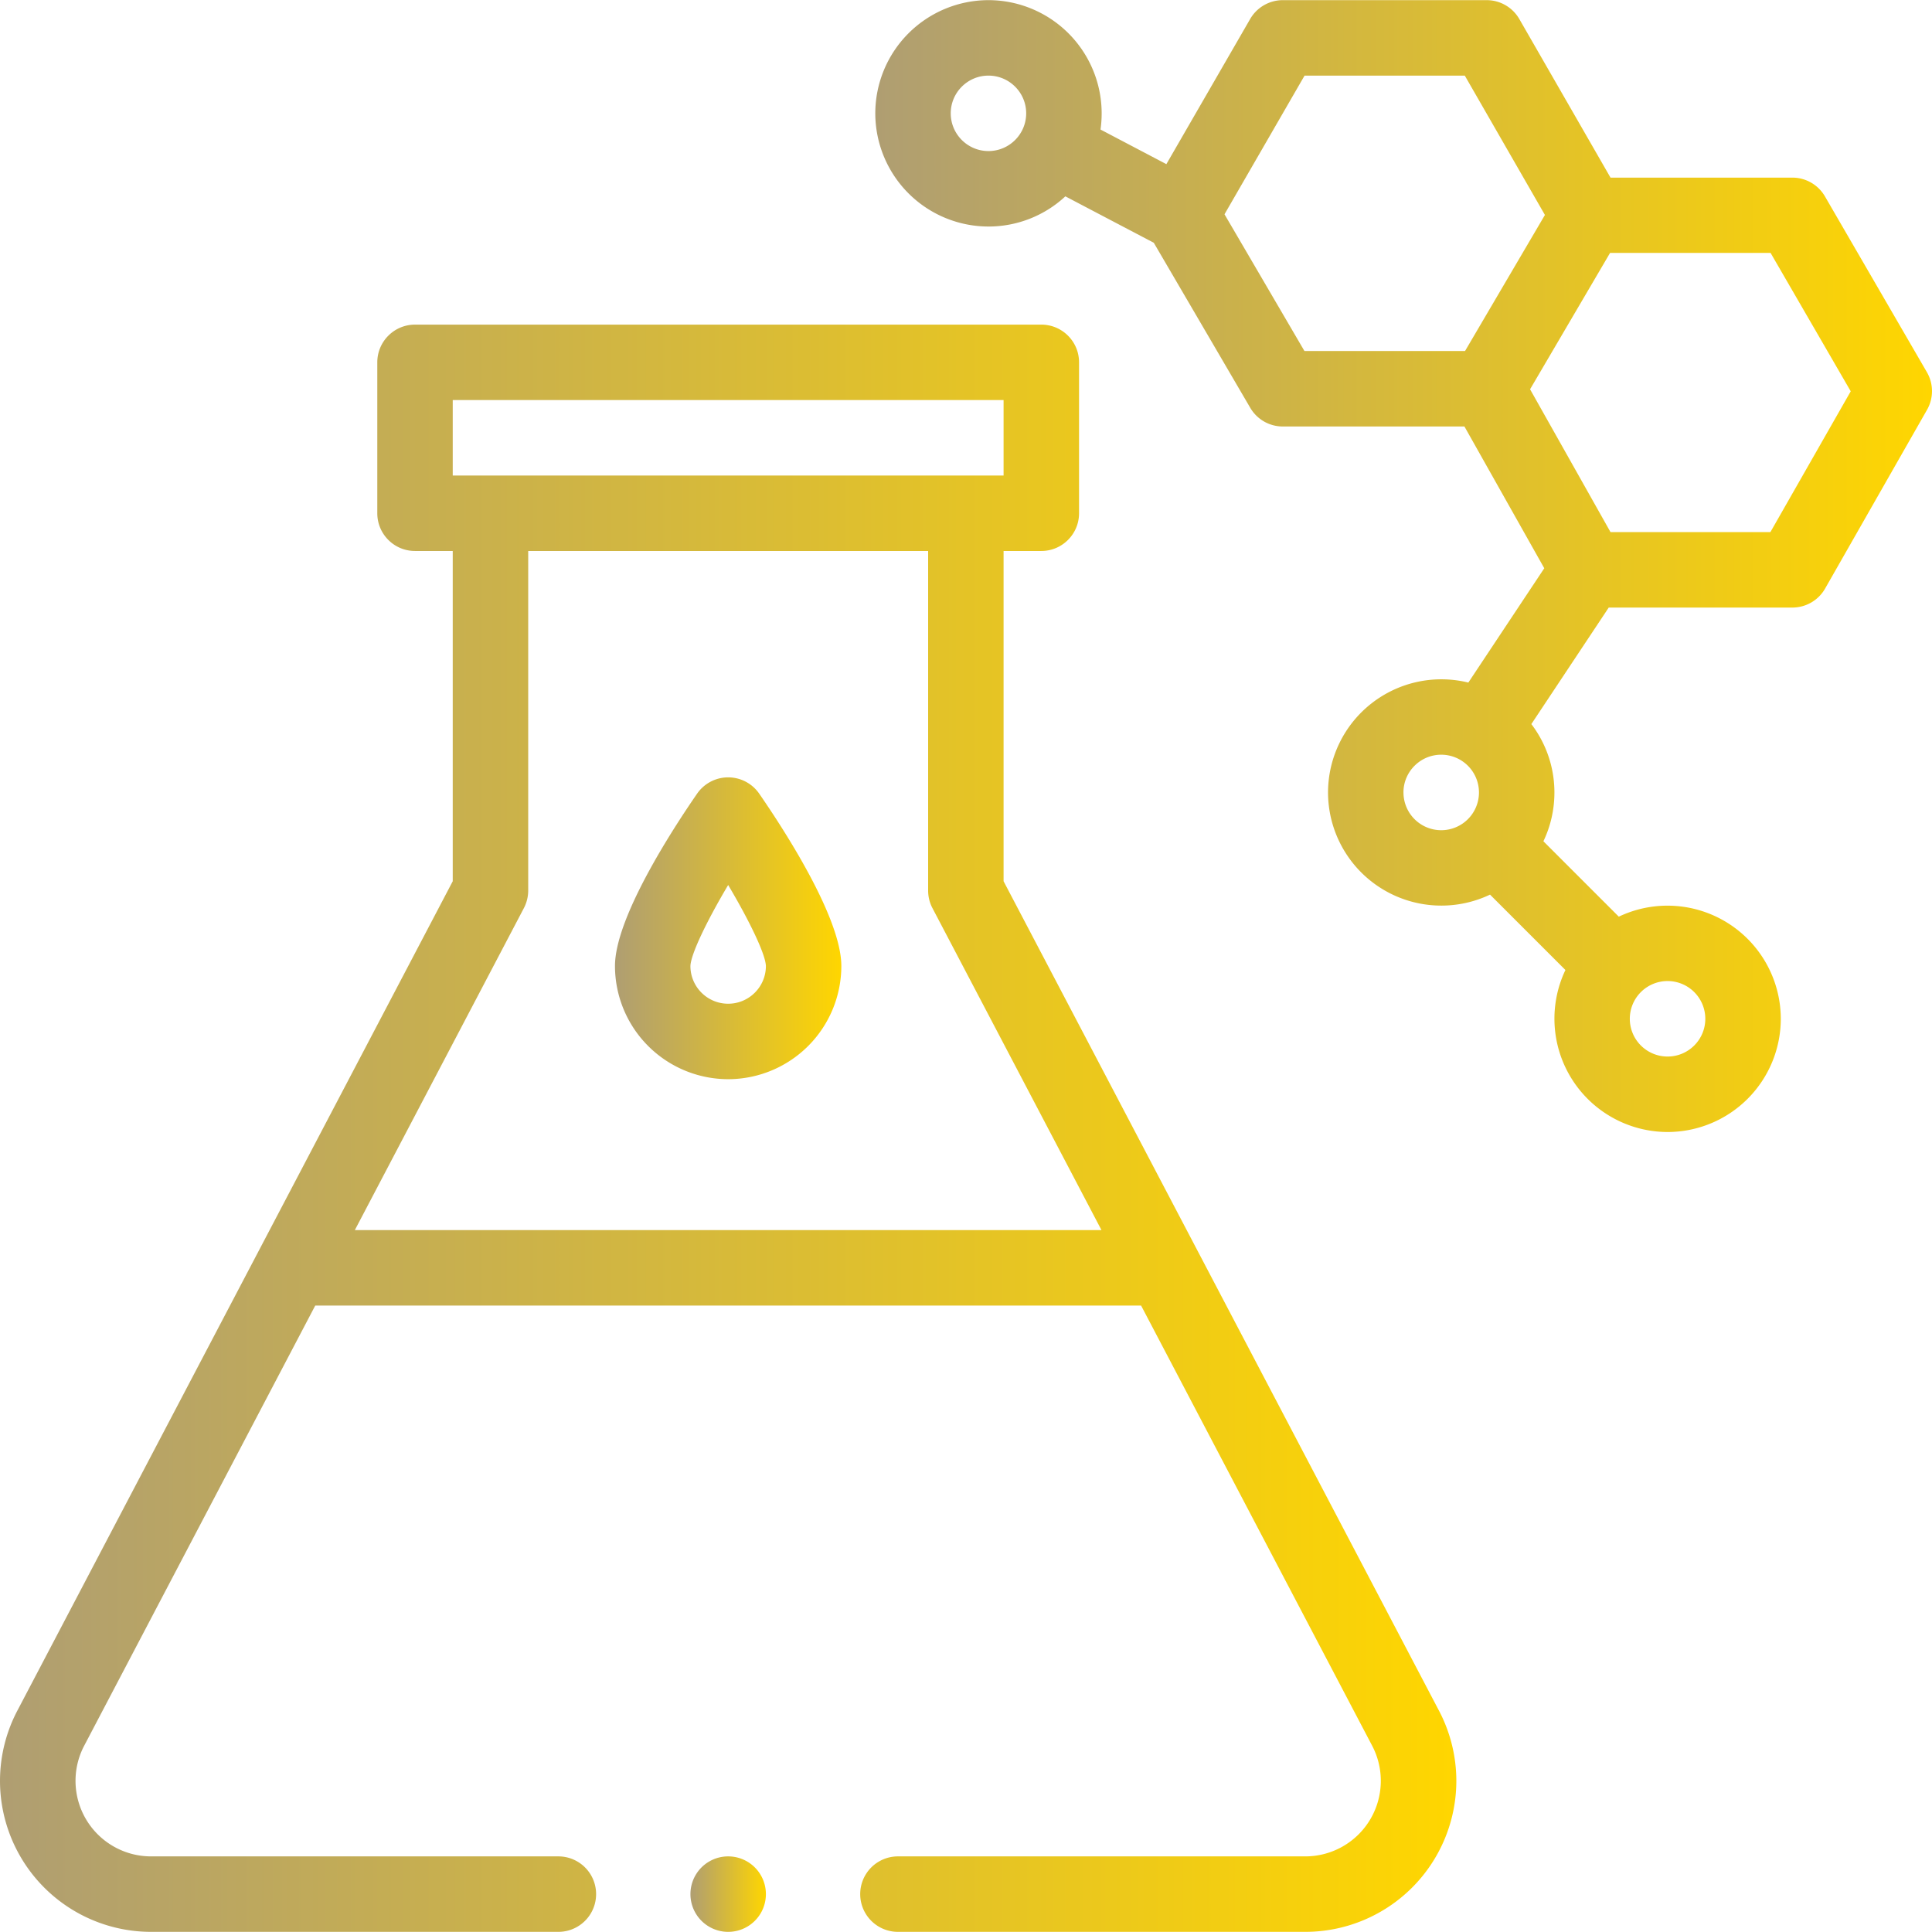 <svg width="80" height="80" viewBox="0 0 80 80" fill="none" xmlns="http://www.w3.org/2000/svg"><g clip-path="url(#clip0)"><path d="M75.568 8.134a1.562 1.562 0 00-1.352-.779h-7.528L62.913.79A1.562 1.562 0 0061.56.006h-8.44c-.559 0-1.075.298-1.354.782l-3.469 6.009-2.727-1.433A4.692 4.692 0 0040.931.006a4.692 4.692 0 00-4.687 4.687 4.692 4.692 0 004.687 4.687 4.669 4.669 0 003.183-1.25l3.662 1.923 3.994 6.833c.28.48.793.774 1.348.774h7.521l3.306 5.87-3.144 4.734a4.692 4.692 0 00-5.81 4.55 4.692 4.692 0 006.708 4.23l3.122 3.122a4.692 4.692 0 004.23 6.708 4.692 4.692 0 004.688-4.687 4.692 4.692 0 00-6.708-4.23l-3.122-3.122c.298-.623.456-1.31.456-2.021a4.662 4.662 0 00-.955-2.831l3.204-4.825h7.602c.562 0 1.08-.3 1.358-.788l4.22-7.4a1.562 1.562 0 00-.005-1.558l-4.221-7.278zM40.93 6.255c-.861 0-1.562-.7-1.562-1.562 0-.861.7-1.562 1.562-1.562.861 0 1.562.7 1.562 1.562 0 .861-.7 1.562-1.562 1.562zm9.774 2.618l3.315-5.742h6.635l3.318 5.77-3.308 5.634h-6.65l-3.31-5.662zm7.41 23.94c0-.86.702-1.562 1.563-1.562a1.563 1.563 0 11-1.562 1.562zm12.499 9.374c0 .862-.7 1.562-1.562 1.562a1.563 1.563 0 111.562-1.562zm2.695-20.153h-6.62l-3.331-5.915 3.312-5.646h6.647l3.319 5.73-3.327 5.831z" fill="url(#paint0_linear)"/><path d="M30.151 32.189c-.513 0-.993.252-1.285.674-1.023 1.48-3.401 5.14-3.401 7.137a4.692 4.692 0 004.686 4.687A4.692 4.692 0 0034.838 40c0-1.998-2.378-5.657-3.401-7.137a1.562 1.562 0 00-1.286-.674zm0 9.373c-.86 0-1.562-.7-1.562-1.56.013-.478.663-1.84 1.563-3.356.899 1.515 1.549 2.876 1.562 3.355 0 .861-.701 1.561-1.563 1.561z" fill="url(#paint1_linear)"/><path d="M30.152 79.994a1.562 1.562 0 100-3.125 1.562 1.562 0 000 3.125z" fill="url(#paint2_linear)"/><path d="M41.556 36.49V22.815h1.562c.863 0 1.563-.7 1.563-1.562v-6.25c0-.862-.7-1.561-1.563-1.561H17.185c-.863 0-1.562.7-1.562 1.562v6.249c0 .863.699 1.562 1.562 1.562h1.562V36.49L.742 70.79A6.263 6.263 0 000 73.745a6.256 6.256 0 006.249 6.249h16.872a1.562 1.562 0 000-3.125H6.25a3.128 3.128 0 01-2.752-4.605l9.556-18.204H47.25l9.556 18.204a3.128 3.128 0 01-2.752 4.605H37.182a1.562 1.562 0 000 3.125h16.872a6.256 6.256 0 006.25-6.25c0-1.029-.257-2.05-.743-2.954l-18.005-34.3zM18.747 16.566h22.809v3.125H18.747v-3.125zm-4.054 34.37l7-13.334c.117-.225.179-.474.179-.726v-14.06h16.56v14.06c0 .252.06.502.178.726l7 13.334H14.693z" fill="url(#paint3_linear)"/></g><defs><linearGradient id="paint0_linear" x1="80" y1=".006" x2="36.244" y2=".006" gradientUnits="userSpaceOnUse"><stop stop-color="#FFD600"/><stop offset="1" stop-color="#AF9E72"/></linearGradient><linearGradient id="paint1_linear" x1="34.838" y1="32.189" x2="25.465" y2="32.189" gradientUnits="userSpaceOnUse"><stop stop-color="#FFD600"/><stop offset="1" stop-color="#AF9E72"/></linearGradient><linearGradient id="paint2_linear" x1="31.714" y1="76.869" x2="28.589" y2="76.869" gradientUnits="userSpaceOnUse"><stop stop-color="#FFD600"/><stop offset="1" stop-color="#AF9E72"/></linearGradient><linearGradient id="paint3_linear" x1="60.303" y1="13.442" x2="0" y2="13.442" gradientUnits="userSpaceOnUse"><stop stop-color="#FFD600"/><stop offset="1" stop-color="#AF9E72"/></linearGradient><clipPath id="clip0"><path fill="#fff" d="M0 0h80v80H0z"/></clipPath></defs></svg>